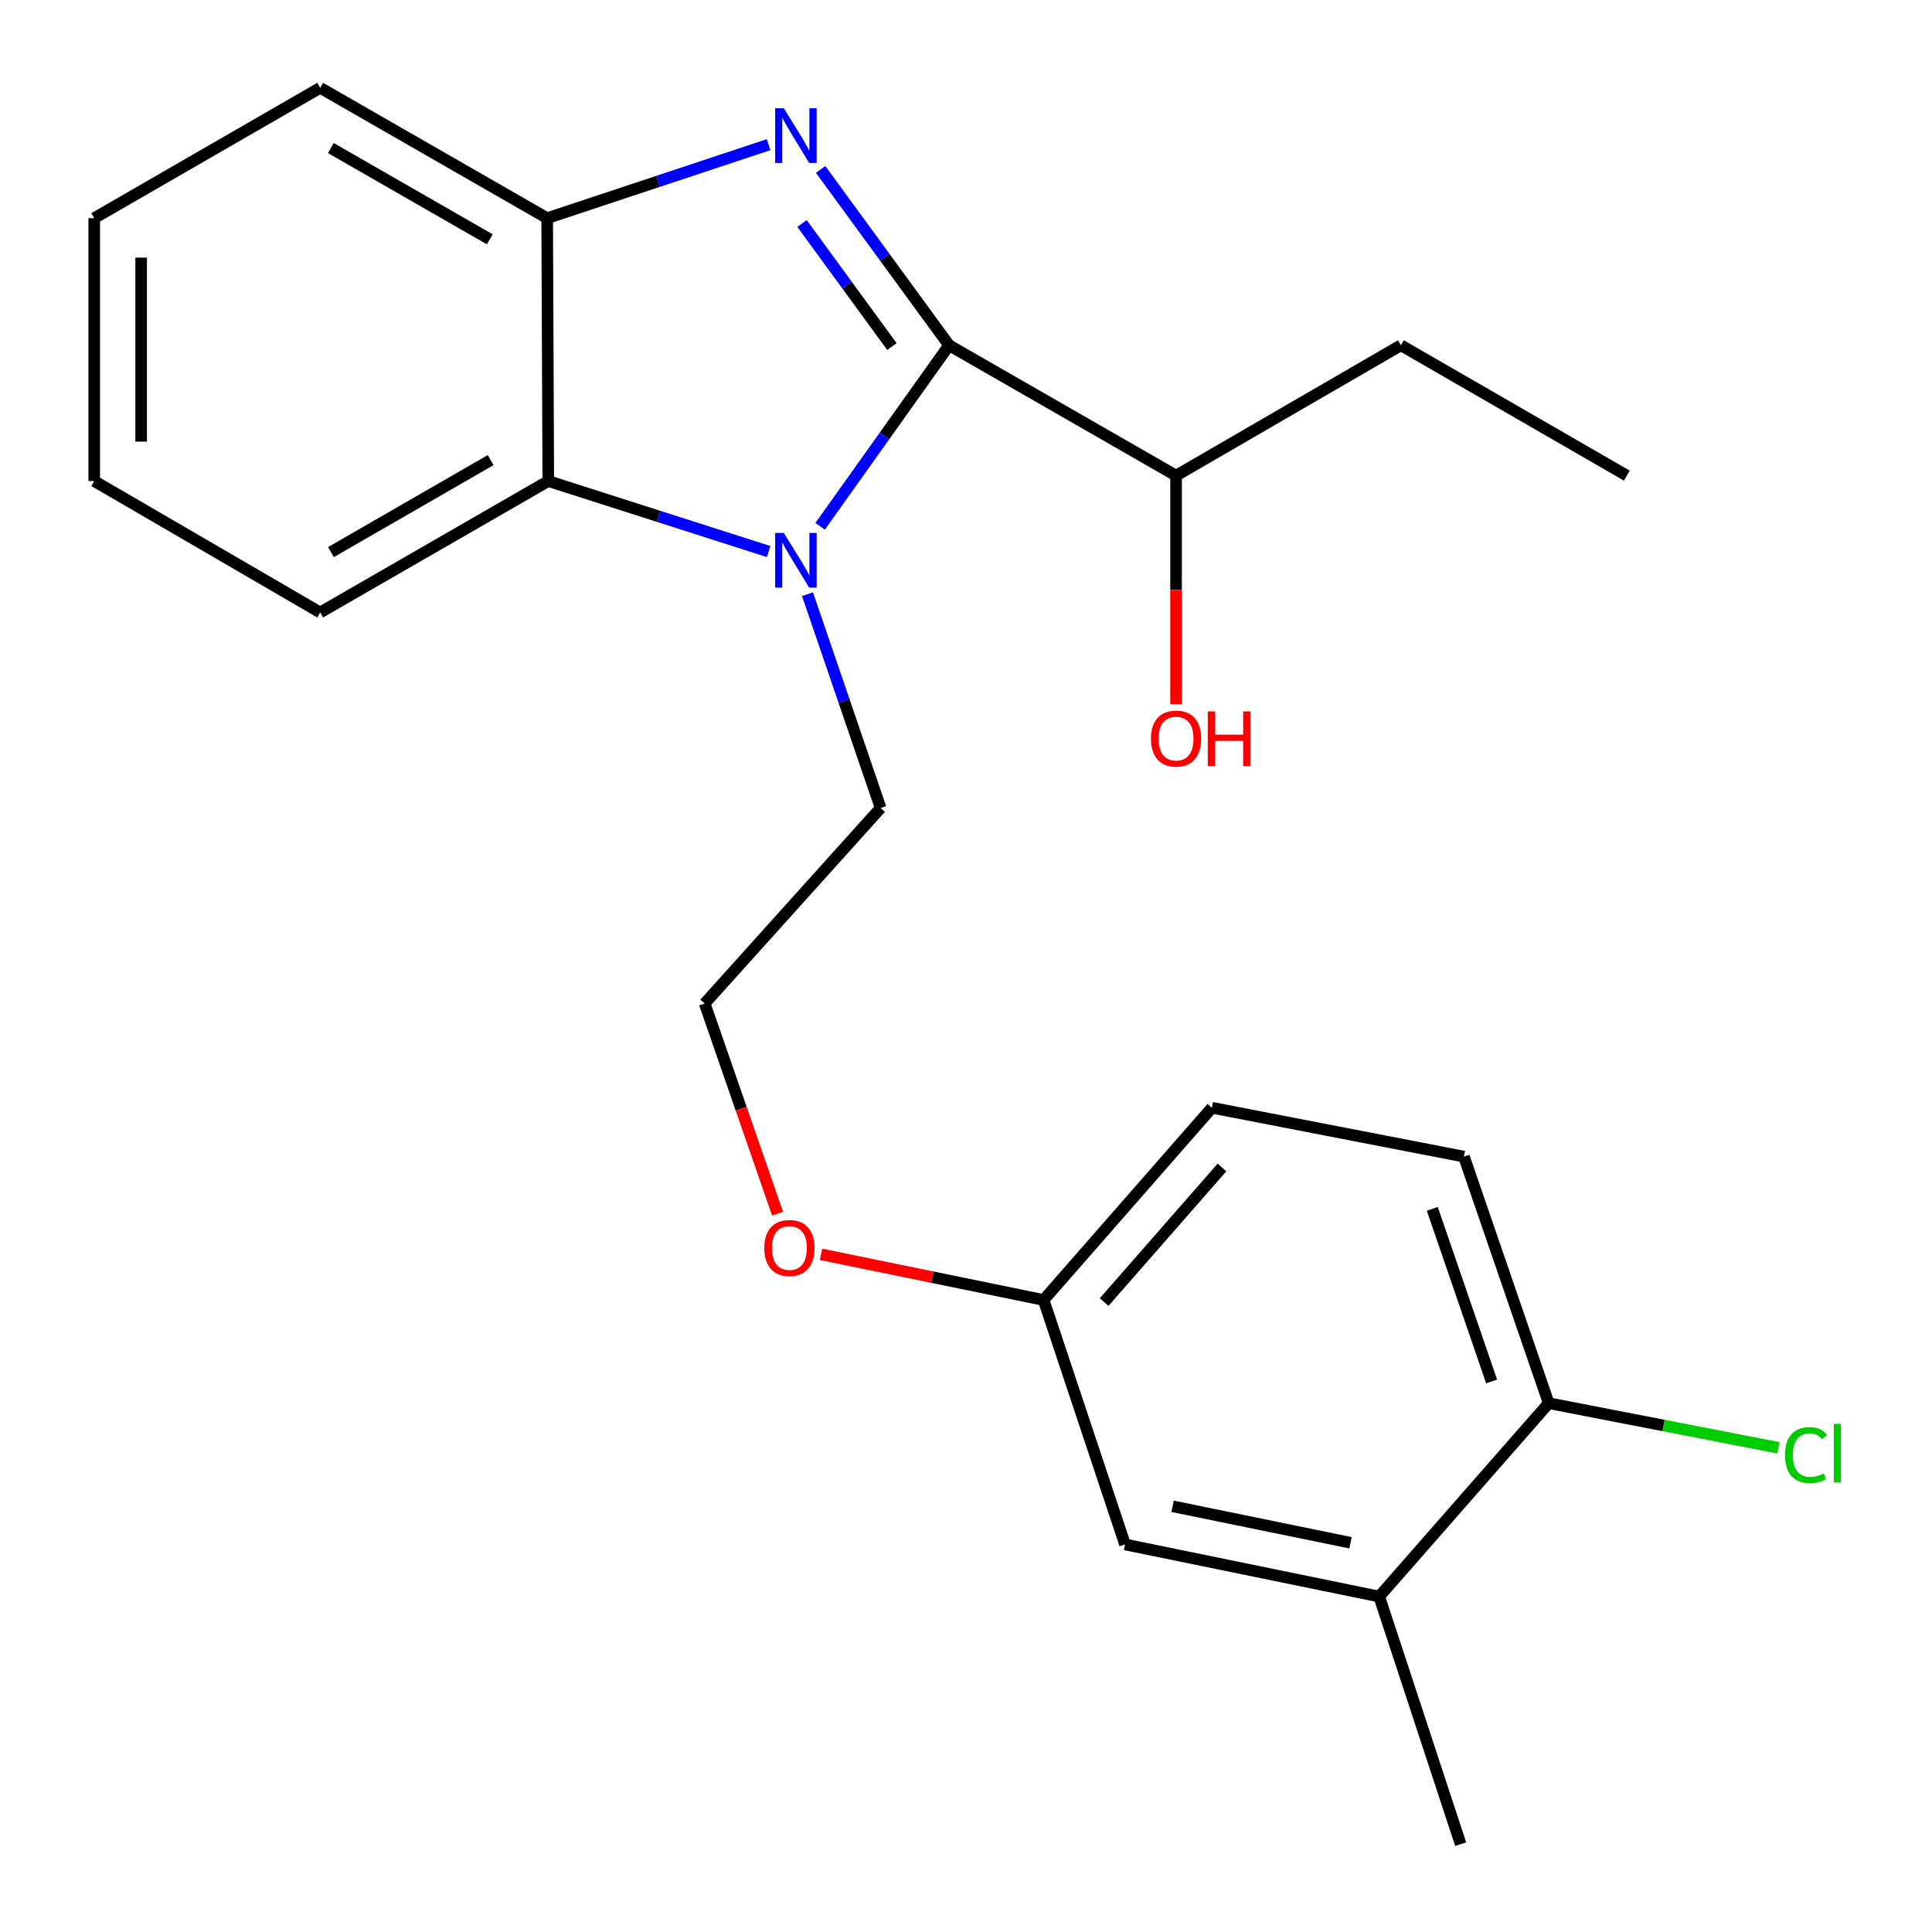 <?xml version='1.0' encoding='iso-8859-1'?>
<svg version='1.1' baseProfile='full'
              xmlns='http://www.w3.org/2000/svg'
                      xmlns:rdkit='http://www.rdkit.org/xml'
                      xmlns:xlink='http://www.w3.org/1999/xlink'
                  xml:space='preserve'
width='1000px' height='1000px' viewBox='0 0 1000 1000'>
<!-- END OF HEADER -->
<rect style='opacity:1.0;fill:#FFFFFF;stroke:none' width='1000' height='1000' x='0' y='0'> </rect>
<path class='bond-0' d='M 491.247,178.711 L 458.002,133.208' style='fill:none;fill-rule:evenodd;stroke:#000000;stroke-width:6px;stroke-linecap:butt;stroke-linejoin:miter;stroke-opacity:1' />
<path class='bond-0' d='M 458.002,133.208 L 424.757,87.705' style='fill:none;fill-rule:evenodd;stroke:#0000FF;stroke-width:6px;stroke-linecap:butt;stroke-linejoin:miter;stroke-opacity:1' />
<path class='bond-0' d='M 461.664,179.387 L 438.393,147.534' style='fill:none;fill-rule:evenodd;stroke:#000000;stroke-width:6px;stroke-linecap:butt;stroke-linejoin:miter;stroke-opacity:1' />
<path class='bond-0' d='M 438.393,147.534 L 415.122,115.682' style='fill:none;fill-rule:evenodd;stroke:#0000FF;stroke-width:6px;stroke-linecap:butt;stroke-linejoin:miter;stroke-opacity:1' />
<path class='bond-1' d='M 491.247,178.711 L 457.863,225.569' style='fill:none;fill-rule:evenodd;stroke:#000000;stroke-width:6px;stroke-linecap:butt;stroke-linejoin:miter;stroke-opacity:1' />
<path class='bond-1' d='M 457.863,225.569 L 424.479,272.427' style='fill:none;fill-rule:evenodd;stroke:#0000FF;stroke-width:6px;stroke-linecap:butt;stroke-linejoin:miter;stroke-opacity:1' />
<path class='bond-6' d='M 491.247,178.711 L 608.732,246.183' style='fill:none;fill-rule:evenodd;stroke:#000000;stroke-width:6px;stroke-linecap:butt;stroke-linejoin:miter;stroke-opacity:1' />
<path class='bond-3' d='M 397.826,74.876 L 340.523,93.901' style='fill:none;fill-rule:evenodd;stroke:#0000FF;stroke-width:6px;stroke-linecap:butt;stroke-linejoin:miter;stroke-opacity:1' />
<path class='bond-3' d='M 340.523,93.901 L 283.22,112.926' style='fill:none;fill-rule:evenodd;stroke:#000000;stroke-width:6px;stroke-linecap:butt;stroke-linejoin:miter;stroke-opacity:1' />
<path class='bond-2' d='M 397.852,285.49 L 340.819,267.239' style='fill:none;fill-rule:evenodd;stroke:#0000FF;stroke-width:6px;stroke-linecap:butt;stroke-linejoin:miter;stroke-opacity:1' />
<path class='bond-2' d='M 340.819,267.239 L 283.787,248.989' style='fill:none;fill-rule:evenodd;stroke:#000000;stroke-width:6px;stroke-linecap:butt;stroke-linejoin:miter;stroke-opacity:1' />
<path class='bond-9' d='M 417.96,307.551 L 436.889,362.882' style='fill:none;fill-rule:evenodd;stroke:#0000FF;stroke-width:6px;stroke-linecap:butt;stroke-linejoin:miter;stroke-opacity:1' />
<path class='bond-9' d='M 436.889,362.882 L 455.818,418.214' style='fill:none;fill-rule:evenodd;stroke:#000000;stroke-width:6px;stroke-linecap:butt;stroke-linejoin:miter;stroke-opacity:1' />
<path class='bond-16' d='M 283.787,248.989 L 165.722,317.013' style='fill:none;fill-rule:evenodd;stroke:#000000;stroke-width:6px;stroke-linecap:butt;stroke-linejoin:miter;stroke-opacity:1' />
<path class='bond-16' d='M 253.953,238.15 L 171.308,285.768' style='fill:none;fill-rule:evenodd;stroke:#000000;stroke-width:6px;stroke-linecap:butt;stroke-linejoin:miter;stroke-opacity:1' />
<path class='bond-23' d='M 283.787,248.989 L 283.22,112.926' style='fill:none;fill-rule:evenodd;stroke:#000000;stroke-width:6px;stroke-linecap:butt;stroke-linejoin:miter;stroke-opacity:1' />
<path class='bond-17' d='M 283.22,112.926 L 165.722,45.455' style='fill:none;fill-rule:evenodd;stroke:#000000;stroke-width:6px;stroke-linecap:butt;stroke-linejoin:miter;stroke-opacity:1' />
<path class='bond-17' d='M 253.502,123.865 L 171.253,76.635' style='fill:none;fill-rule:evenodd;stroke:#000000;stroke-width:6px;stroke-linecap:butt;stroke-linejoin:miter;stroke-opacity:1' />
<path class='bond-4' d='M 713.872,826.375 L 582.315,799.392' style='fill:none;fill-rule:evenodd;stroke:#000000;stroke-width:6px;stroke-linecap:butt;stroke-linejoin:miter;stroke-opacity:1' />
<path class='bond-4' d='M 699.018,798.538 L 606.928,779.65' style='fill:none;fill-rule:evenodd;stroke:#000000;stroke-width:6px;stroke-linecap:butt;stroke-linejoin:miter;stroke-opacity:1' />
<path class='bond-18' d='M 713.872,826.375 L 756.046,954.545' style='fill:none;fill-rule:evenodd;stroke:#000000;stroke-width:6px;stroke-linecap:butt;stroke-linejoin:miter;stroke-opacity:1' />
<path class='bond-25' d='M 713.872,826.375 L 801.608,726.281' style='fill:none;fill-rule:evenodd;stroke:#000000;stroke-width:6px;stroke-linecap:butt;stroke-linejoin:miter;stroke-opacity:1' />
<path class='bond-5' d='M 801.608,726.281 L 757.733,598.664' style='fill:none;fill-rule:evenodd;stroke:#000000;stroke-width:6px;stroke-linecap:butt;stroke-linejoin:miter;stroke-opacity:1' />
<path class='bond-5' d='M 772.061,715.034 L 741.349,625.702' style='fill:none;fill-rule:evenodd;stroke:#000000;stroke-width:6px;stroke-linecap:butt;stroke-linejoin:miter;stroke-opacity:1' />
<path class='bond-11' d='M 801.608,726.281 L 861.059,737.829' style='fill:none;fill-rule:evenodd;stroke:#000000;stroke-width:6px;stroke-linecap:butt;stroke-linejoin:miter;stroke-opacity:1' />
<path class='bond-11' d='M 861.059,737.829 L 920.511,749.378' style='fill:none;fill-rule:evenodd;stroke:#00CC00;stroke-width:6px;stroke-linecap:butt;stroke-linejoin:miter;stroke-opacity:1' />
<path class='bond-13' d='M 608.732,246.183 L 608.732,305.34' style='fill:none;fill-rule:evenodd;stroke:#000000;stroke-width:6px;stroke-linecap:butt;stroke-linejoin:miter;stroke-opacity:1' />
<path class='bond-13' d='M 608.732,305.34 L 608.732,364.497' style='fill:none;fill-rule:evenodd;stroke:#FF0000;stroke-width:6px;stroke-linecap:butt;stroke-linejoin:miter;stroke-opacity:1' />
<path class='bond-19' d='M 608.732,246.183 L 725.11,178.711' style='fill:none;fill-rule:evenodd;stroke:#000000;stroke-width:6px;stroke-linecap:butt;stroke-linejoin:miter;stroke-opacity:1' />
<path class='bond-7' d='M 582.315,799.392 L 540.167,672.868' style='fill:none;fill-rule:evenodd;stroke:#000000;stroke-width:6px;stroke-linecap:butt;stroke-linejoin:miter;stroke-opacity:1' />
<path class='bond-8' d='M 757.733,598.664 L 627.283,573.367' style='fill:none;fill-rule:evenodd;stroke:#000000;stroke-width:6px;stroke-linecap:butt;stroke-linejoin:miter;stroke-opacity:1' />
<path class='bond-15' d='M 455.818,418.214 L 364.736,519.401' style='fill:none;fill-rule:evenodd;stroke:#000000;stroke-width:6px;stroke-linecap:butt;stroke-linejoin:miter;stroke-opacity:1' />
<path class='bond-10' d='M 540.167,672.868 L 482.561,661.054' style='fill:none;fill-rule:evenodd;stroke:#000000;stroke-width:6px;stroke-linecap:butt;stroke-linejoin:miter;stroke-opacity:1' />
<path class='bond-10' d='M 482.561,661.054 L 424.955,649.239' style='fill:none;fill-rule:evenodd;stroke:#FF0000;stroke-width:6px;stroke-linecap:butt;stroke-linejoin:miter;stroke-opacity:1' />
<path class='bond-12' d='M 540.167,672.868 L 627.283,573.367' style='fill:none;fill-rule:evenodd;stroke:#000000;stroke-width:6px;stroke-linecap:butt;stroke-linejoin:miter;stroke-opacity:1' />
<path class='bond-12' d='M 571.506,673.94 L 632.487,604.29' style='fill:none;fill-rule:evenodd;stroke:#000000;stroke-width:6px;stroke-linecap:butt;stroke-linejoin:miter;stroke-opacity:1' />
<path class='bond-14' d='M 402.471,628.218 L 383.604,573.809' style='fill:none;fill-rule:evenodd;stroke:#FF0000;stroke-width:6px;stroke-linecap:butt;stroke-linejoin:miter;stroke-opacity:1' />
<path class='bond-14' d='M 383.604,573.809 L 364.736,519.401' style='fill:none;fill-rule:evenodd;stroke:#000000;stroke-width:6px;stroke-linecap:butt;stroke-linejoin:miter;stroke-opacity:1' />
<path class='bond-20' d='M 165.722,317.013 L 48.776,248.989' style='fill:none;fill-rule:evenodd;stroke:#000000;stroke-width:6px;stroke-linecap:butt;stroke-linejoin:miter;stroke-opacity:1' />
<path class='bond-21' d='M 165.722,45.455 L 48.776,112.926' style='fill:none;fill-rule:evenodd;stroke:#000000;stroke-width:6px;stroke-linecap:butt;stroke-linejoin:miter;stroke-opacity:1' />
<path class='bond-22' d='M 725.11,178.711 L 842.055,246.183' style='fill:none;fill-rule:evenodd;stroke:#000000;stroke-width:6px;stroke-linecap:butt;stroke-linejoin:miter;stroke-opacity:1' />
<path class='bond-24' d='M 48.776,248.989 L 48.776,112.926' style='fill:none;fill-rule:evenodd;stroke:#000000;stroke-width:6px;stroke-linecap:butt;stroke-linejoin:miter;stroke-opacity:1' />
<path class='bond-24' d='M 73.061,228.579 L 73.061,133.335' style='fill:none;fill-rule:evenodd;stroke:#000000;stroke-width:6px;stroke-linecap:butt;stroke-linejoin:miter;stroke-opacity:1' />
<path  class='atom-1' d='M 405.697 56.025
L 414.977 71.025
Q 415.897 72.505, 417.377 75.185
Q 418.857 77.865, 418.937 78.025
L 418.937 56.025
L 422.697 56.025
L 422.697 84.345
L 418.817 84.345
L 408.857 67.945
Q 407.697 66.025, 406.457 63.825
Q 405.257 61.625, 404.897 60.945
L 404.897 84.345
L 401.217 84.345
L 401.217 56.025
L 405.697 56.025
' fill='#0000FF'/>
<path  class='atom-2' d='M 405.697 275.843
L 414.977 290.843
Q 415.897 292.323, 417.377 295.003
Q 418.857 297.683, 418.937 297.843
L 418.937 275.843
L 422.697 275.843
L 422.697 304.163
L 418.817 304.163
L 408.857 287.763
Q 407.697 285.843, 406.457 283.643
Q 405.257 281.443, 404.897 280.763
L 404.897 304.163
L 401.217 304.163
L 401.217 275.843
L 405.697 275.843
' fill='#0000FF'/>
<path  class='atom-12' d='M 923.904 753.138
Q 923.904 746.098, 927.184 742.418
Q 930.504 738.698, 936.784 738.698
Q 942.624 738.698, 945.744 742.818
L 943.104 744.978
Q 940.824 741.978, 936.784 741.978
Q 932.504 741.978, 930.224 744.858
Q 927.984 747.698, 927.984 753.138
Q 927.984 758.738, 930.304 761.618
Q 932.664 764.498, 937.224 764.498
Q 940.344 764.498, 943.984 762.618
L 945.104 765.618
Q 943.624 766.578, 941.384 767.138
Q 939.144 767.698, 936.664 767.698
Q 930.504 767.698, 927.184 763.938
Q 923.904 760.178, 923.904 753.138
' fill='#00CC00'/>
<path  class='atom-12' d='M 949.184 736.978
L 952.864 736.978
L 952.864 767.338
L 949.184 767.338
L 949.184 736.978
' fill='#00CC00'/>
<path  class='atom-14' d='M 595.732 382.298
Q 595.732 375.498, 599.092 371.698
Q 602.452 367.898, 608.732 367.898
Q 615.012 367.898, 618.372 371.698
Q 621.732 375.498, 621.732 382.298
Q 621.732 389.178, 618.332 393.098
Q 614.932 396.978, 608.732 396.978
Q 602.492 396.978, 599.092 393.098
Q 595.732 389.218, 595.732 382.298
M 608.732 393.778
Q 613.052 393.778, 615.372 390.898
Q 617.732 387.978, 617.732 382.298
Q 617.732 376.738, 615.372 373.938
Q 613.052 371.098, 608.732 371.098
Q 604.412 371.098, 602.052 373.898
Q 599.732 376.698, 599.732 382.298
Q 599.732 388.018, 602.052 390.898
Q 604.412 393.778, 608.732 393.778
' fill='#FF0000'/>
<path  class='atom-14' d='M 625.132 368.218
L 628.972 368.218
L 628.972 380.258
L 643.452 380.258
L 643.452 368.218
L 647.292 368.218
L 647.292 396.538
L 643.452 396.538
L 643.452 383.458
L 628.972 383.458
L 628.972 396.538
L 625.132 396.538
L 625.132 368.218
' fill='#FF0000'/>
<path  class='atom-15' d='M 395.597 645.965
Q 395.597 639.165, 398.957 635.365
Q 402.317 631.565, 408.597 631.565
Q 414.877 631.565, 418.237 635.365
Q 421.597 639.165, 421.597 645.965
Q 421.597 652.845, 418.197 656.765
Q 414.797 660.645, 408.597 660.645
Q 402.357 660.645, 398.957 656.765
Q 395.597 652.885, 395.597 645.965
M 408.597 657.445
Q 412.917 657.445, 415.237 654.565
Q 417.597 651.645, 417.597 645.965
Q 417.597 640.405, 415.237 637.605
Q 412.917 634.765, 408.597 634.765
Q 404.277 634.765, 401.917 637.565
Q 399.597 640.365, 399.597 645.965
Q 399.597 651.685, 401.917 654.565
Q 404.277 657.445, 408.597 657.445
' fill='#FF0000'/>
</svg>
